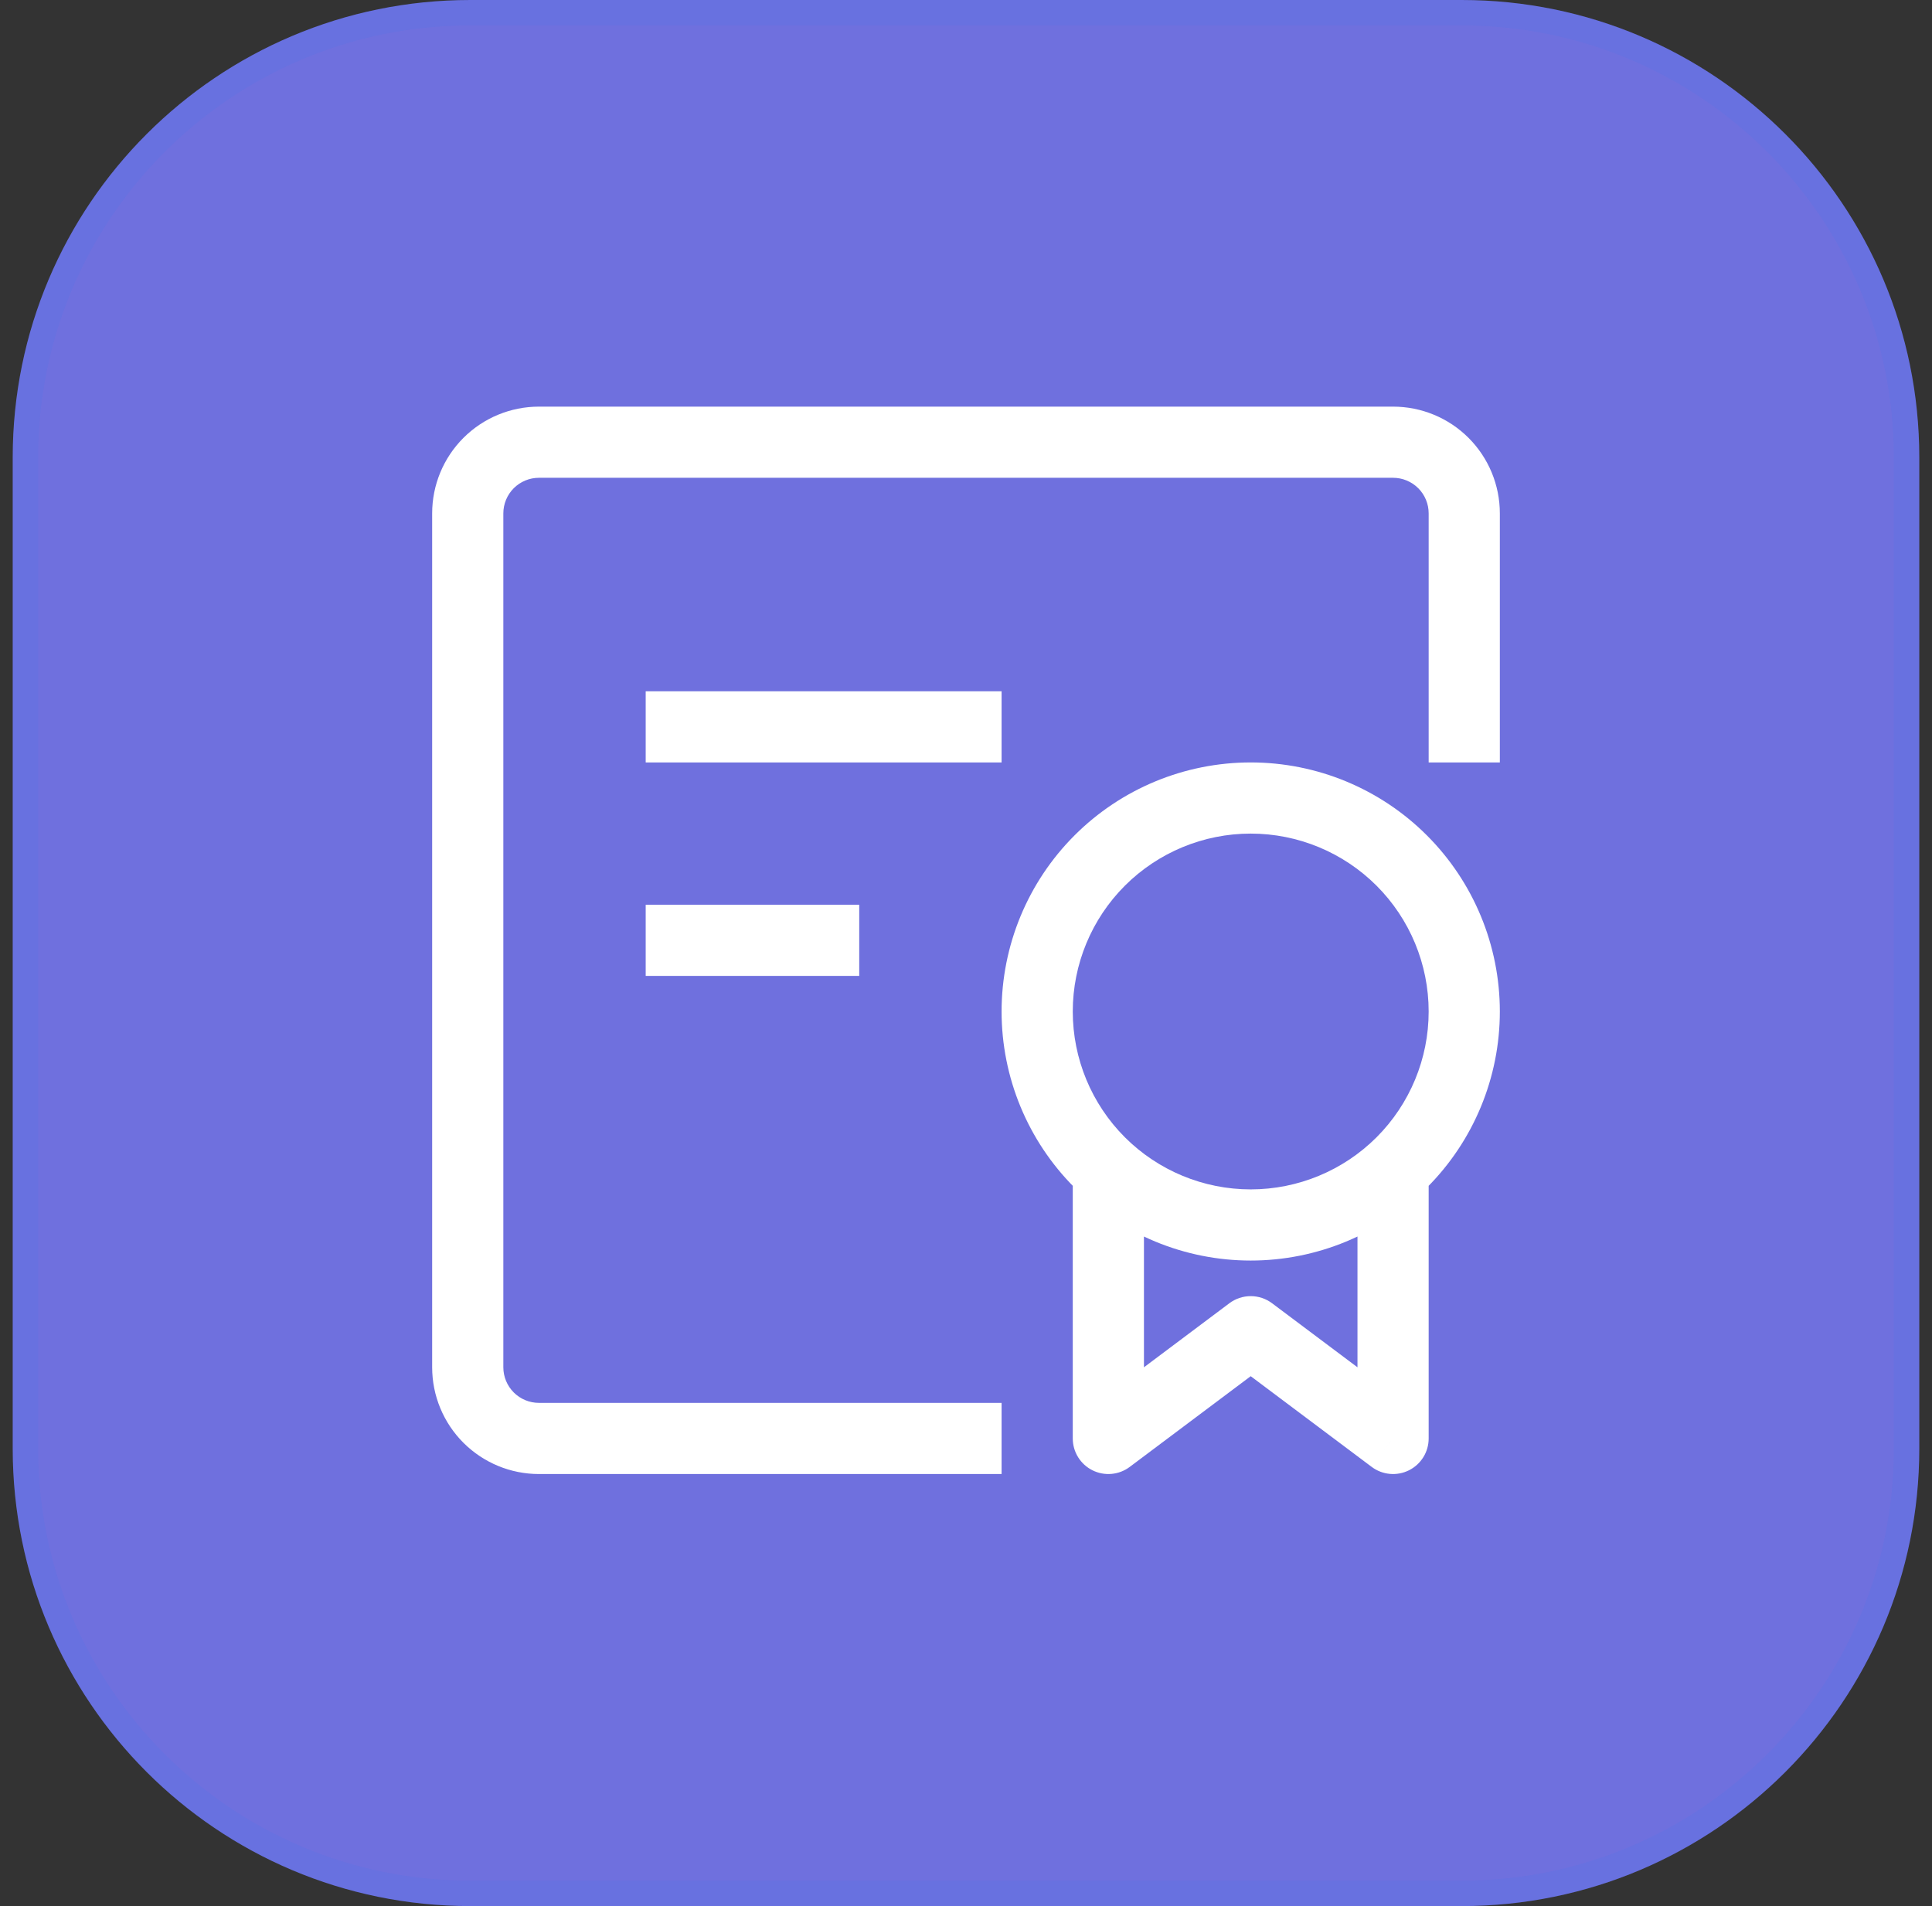 <svg xmlns="http://www.w3.org/2000/svg" width="76" height="75" viewBox="0 0 76 75" fill="none"><rect x="0" y="0" width="76" height="75" fill="#333333" stroke="none"/><path d="M0.5 18C0.5 8.059 8.559 0 18.5 0H57.5C67.441 0 75.5 8.059 75.5 18V57C75.5 66.941 67.441 75 57.5 75H18.5C8.559 75 0.5 66.941 0.5 57V18Z" fill="#6F70DE"></path><path d="M18.5 0.5H57.5C67.165 0.5 75 8.335 75 18V57C75 66.665 67.165 74.5 57.5 74.5H18.5C8.835 74.5 1 66.665 1 57V18C1 8.335 8.835 0.5 18.5 0.5Z" stroke="#007EFF" stroke-opacity="0.07"></path><path d="M43.6 56.6H42.2C42.2 56.86 42.272 57.115 42.409 57.336C42.546 57.557 42.741 57.736 42.974 57.852C43.206 57.968 43.467 58.018 43.726 57.994C43.985 57.971 44.232 57.876 44.44 57.72L43.6 56.6ZM49.2 52.4L50.04 51.28C49.798 51.098 49.503 51 49.2 51C48.897 51 48.602 51.098 48.36 51.28L49.2 52.4ZM54.8 56.6L53.96 57.72C54.168 57.876 54.415 57.971 54.674 57.994C54.933 58.018 55.194 57.968 55.426 57.852C55.659 57.736 55.854 57.557 55.991 57.336C56.128 57.115 56.2 56.86 56.2 56.6H54.8ZM49.2 46.8C47.343 46.8 45.563 46.062 44.25 44.75C42.938 43.437 42.2 41.657 42.2 39.8H39.4C39.4 42.399 40.432 44.892 42.27 46.73C44.108 48.568 46.601 49.6 49.2 49.6V46.8ZM56.2 39.8C56.2 41.657 55.462 43.437 54.15 44.75C52.837 46.062 51.056 46.8 49.2 46.8V49.6C51.799 49.6 54.292 48.568 56.13 46.73C57.968 44.892 59 42.399 59 39.8H56.2ZM49.2 32.8C51.056 32.8 52.837 33.538 54.15 34.85C55.462 36.163 56.2 37.944 56.2 39.8H59C59 37.201 57.968 34.708 56.13 32.87C54.292 31.032 51.799 30 49.2 30V32.8ZM49.2 30C46.601 30 44.108 31.032 42.27 32.87C40.432 34.708 39.4 37.201 39.4 39.8H42.2C42.2 37.944 42.938 36.163 44.25 34.85C45.563 33.538 47.343 32.8 49.2 32.8V30ZM42.2 45.4V56.6H45V45.4H42.2ZM44.44 57.72L50.04 53.52L48.36 51.28L42.76 55.48L44.44 57.72ZM48.36 53.52L53.96 57.72L55.64 55.48L50.04 51.28L48.36 53.52ZM56.2 56.6V45.4H53.4V56.6H56.2ZM59 30V20.2H56.2V30H59ZM54.8 16H21.2V18.8H54.8V16ZM17 20.2V53.8H19.8V20.2H17ZM21.2 58H39.4V55.2H21.2V58ZM17 53.8C17 54.914 17.442 55.982 18.23 56.77C19.018 57.557 20.086 58 21.2 58V55.2C20.829 55.2 20.473 55.053 20.21 54.79C19.948 54.527 19.8 54.171 19.8 53.8H17ZM21.2 16C20.086 16 19.018 16.442 18.23 17.23C17.442 18.018 17 19.086 17 20.2H19.8C19.8 19.829 19.948 19.473 20.21 19.21C20.473 18.948 20.829 18.8 21.2 18.8V16ZM59 20.2C59 19.086 58.557 18.018 57.77 17.23C56.982 16.442 55.914 16 54.8 16V18.8C55.171 18.8 55.527 18.948 55.79 19.21C56.053 19.473 56.2 19.829 56.2 20.2H59ZM25.4 30H39.4V27.2H25.4V30ZM25.4 38.4H33.8V35.6H25.4V38.4Z" fill="white"></path></svg>